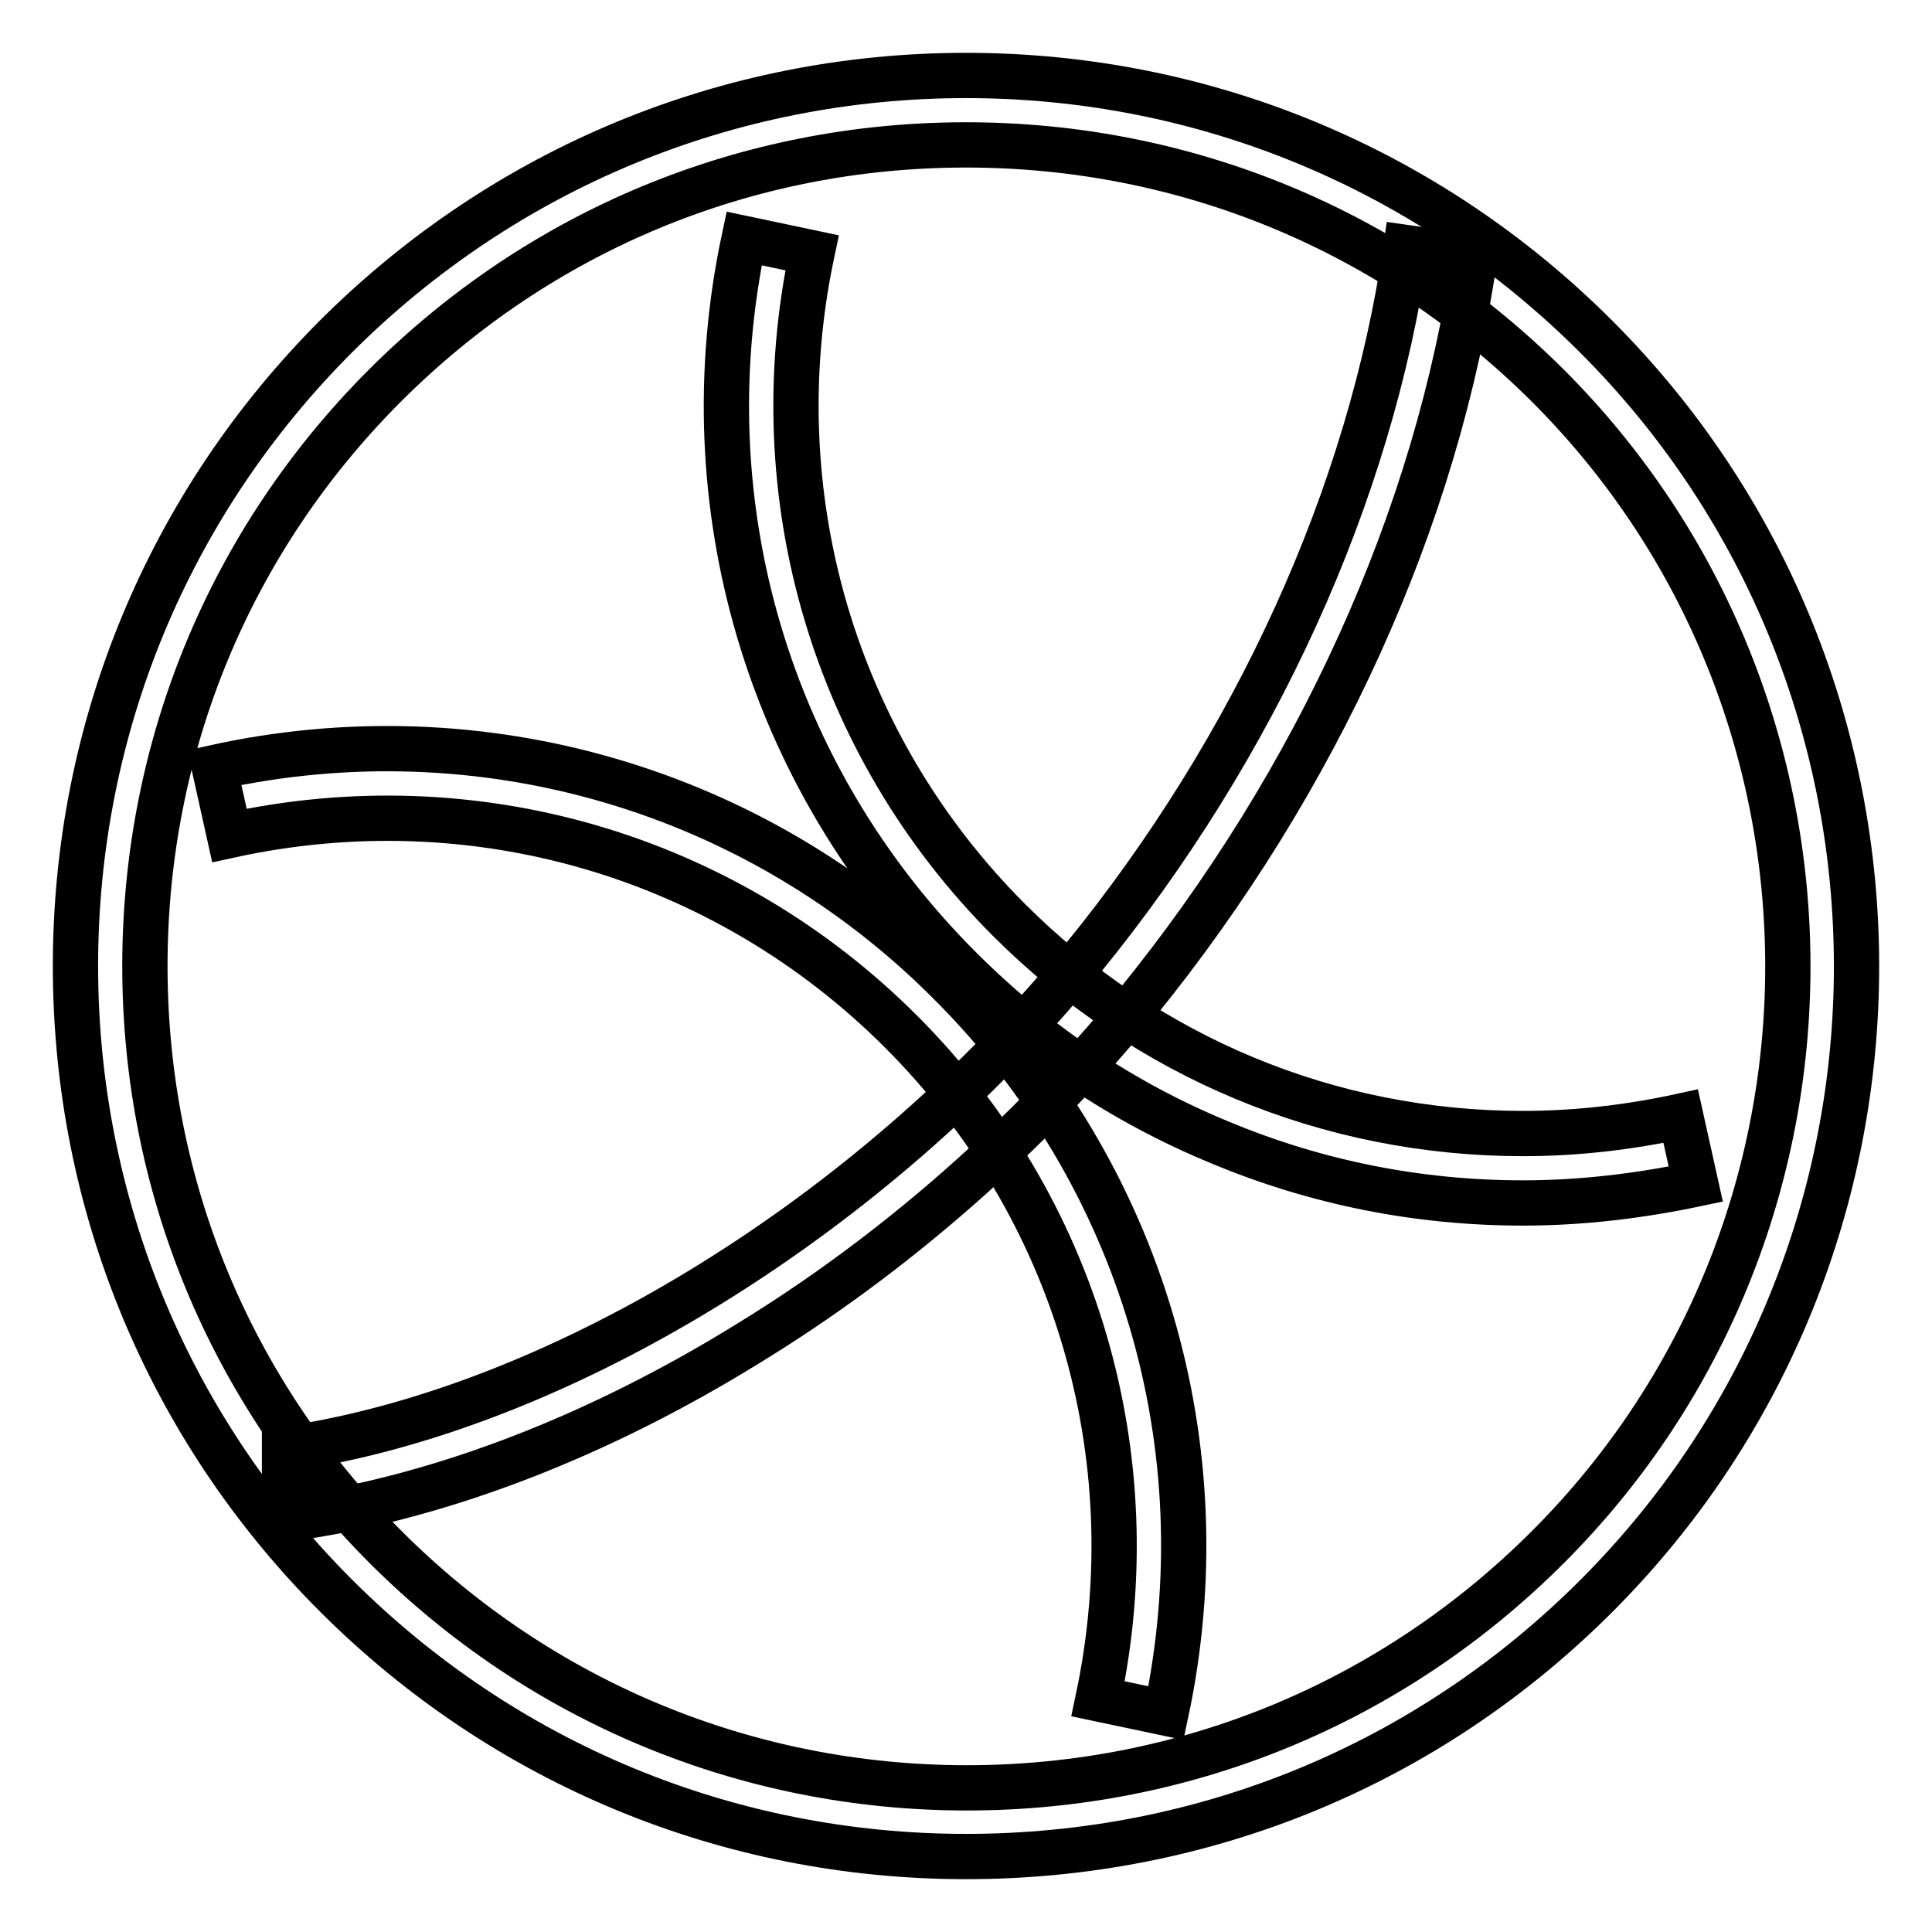 <?xml version="1.0" encoding="utf-8"?>
<!-- Svg Vector Icons : http://www.onlinewebfonts.com/icon -->
<!DOCTYPE svg PUBLIC "-//W3C//DTD SVG 1.1//EN" "http://www.w3.org/Graphics/SVG/1.1/DTD/svg11.dtd">
<svg version="1.1" xmlns="http://www.w3.org/2000/svg" xmlns:xlink="http://www.w3.org/1999/xlink" x="0px" y="0px" viewBox="0 0 256 256" enable-background="new 0 0 256 256" xml:space="preserve">
<g> <path stroke-width="6" fill-opacity="0" stroke="#000000"  d="M128,246c-31.5,0-61.2-12.3-83.5-34.6C22.3,189.2,10,159.5,10,128c0-31.5,12.3-61.2,34.6-83.5 C66.9,22.3,96.5,10,128,10s61.2,12.3,83.5,34.6c46,46,46,120.9,0,166.9C189.2,233.8,159.6,246,128,246z M128,19.2 c-29.1,0-56.4,11.3-77,31.9C30.5,71.6,19.2,98.9,19.2,128s11.3,56.4,31.9,77c20.5,20.5,47.9,31.9,77,31.9c29.1,0,56.4-11.3,77-31.9 c42.4-42.4,42.4-111.5,0-153.9C184.4,30.5,157.1,19.2,128,19.2z"/> <path stroke-width="6" fill-opacity="0" stroke="#000000"  d="M37.7,201.2V192c0.3,0,0.6,0,0.9-0.1c36-5.5,77.1-30.9,104.8-64.8c23-28.2,38.2-61.7,42.9-94.3l9.1,1.3 c-4.9,34.3-20.8,69.4-44.8,98.9c-14.3,17.5-32.1,33.2-51.6,45.1c-19.6,12.1-40,20-59,22.9C39.2,201.2,38.4,201.2,37.7,201.2z"/> <path stroke-width="6" fill-opacity="0" stroke="#000000"  d="M154.5,227l-9-1.9c6.8-32.1-2.9-65.2-26.1-88.4c-23.4-23.4-56.6-33.1-89-26l-2-9 c35.4-7.8,71.9,2.9,97.4,28.5C151.3,155.6,162,191.8,154.5,227z M201.8,159.4c-13.9,0-27.4-2.7-40.1-8c-12.9-5.3-24.5-13.1-34.4-23 C101.8,103,91.1,66.8,98.6,31.6l9,1.9c-6.8,32.1,2.9,65.2,26.1,88.4c18.2,18.2,42.4,28.3,68.1,28.3c7,0,14-0.8,20.9-2.3l2,9 C217.1,158.5,209.4,159.4,201.8,159.4z"/></g>
</svg>
